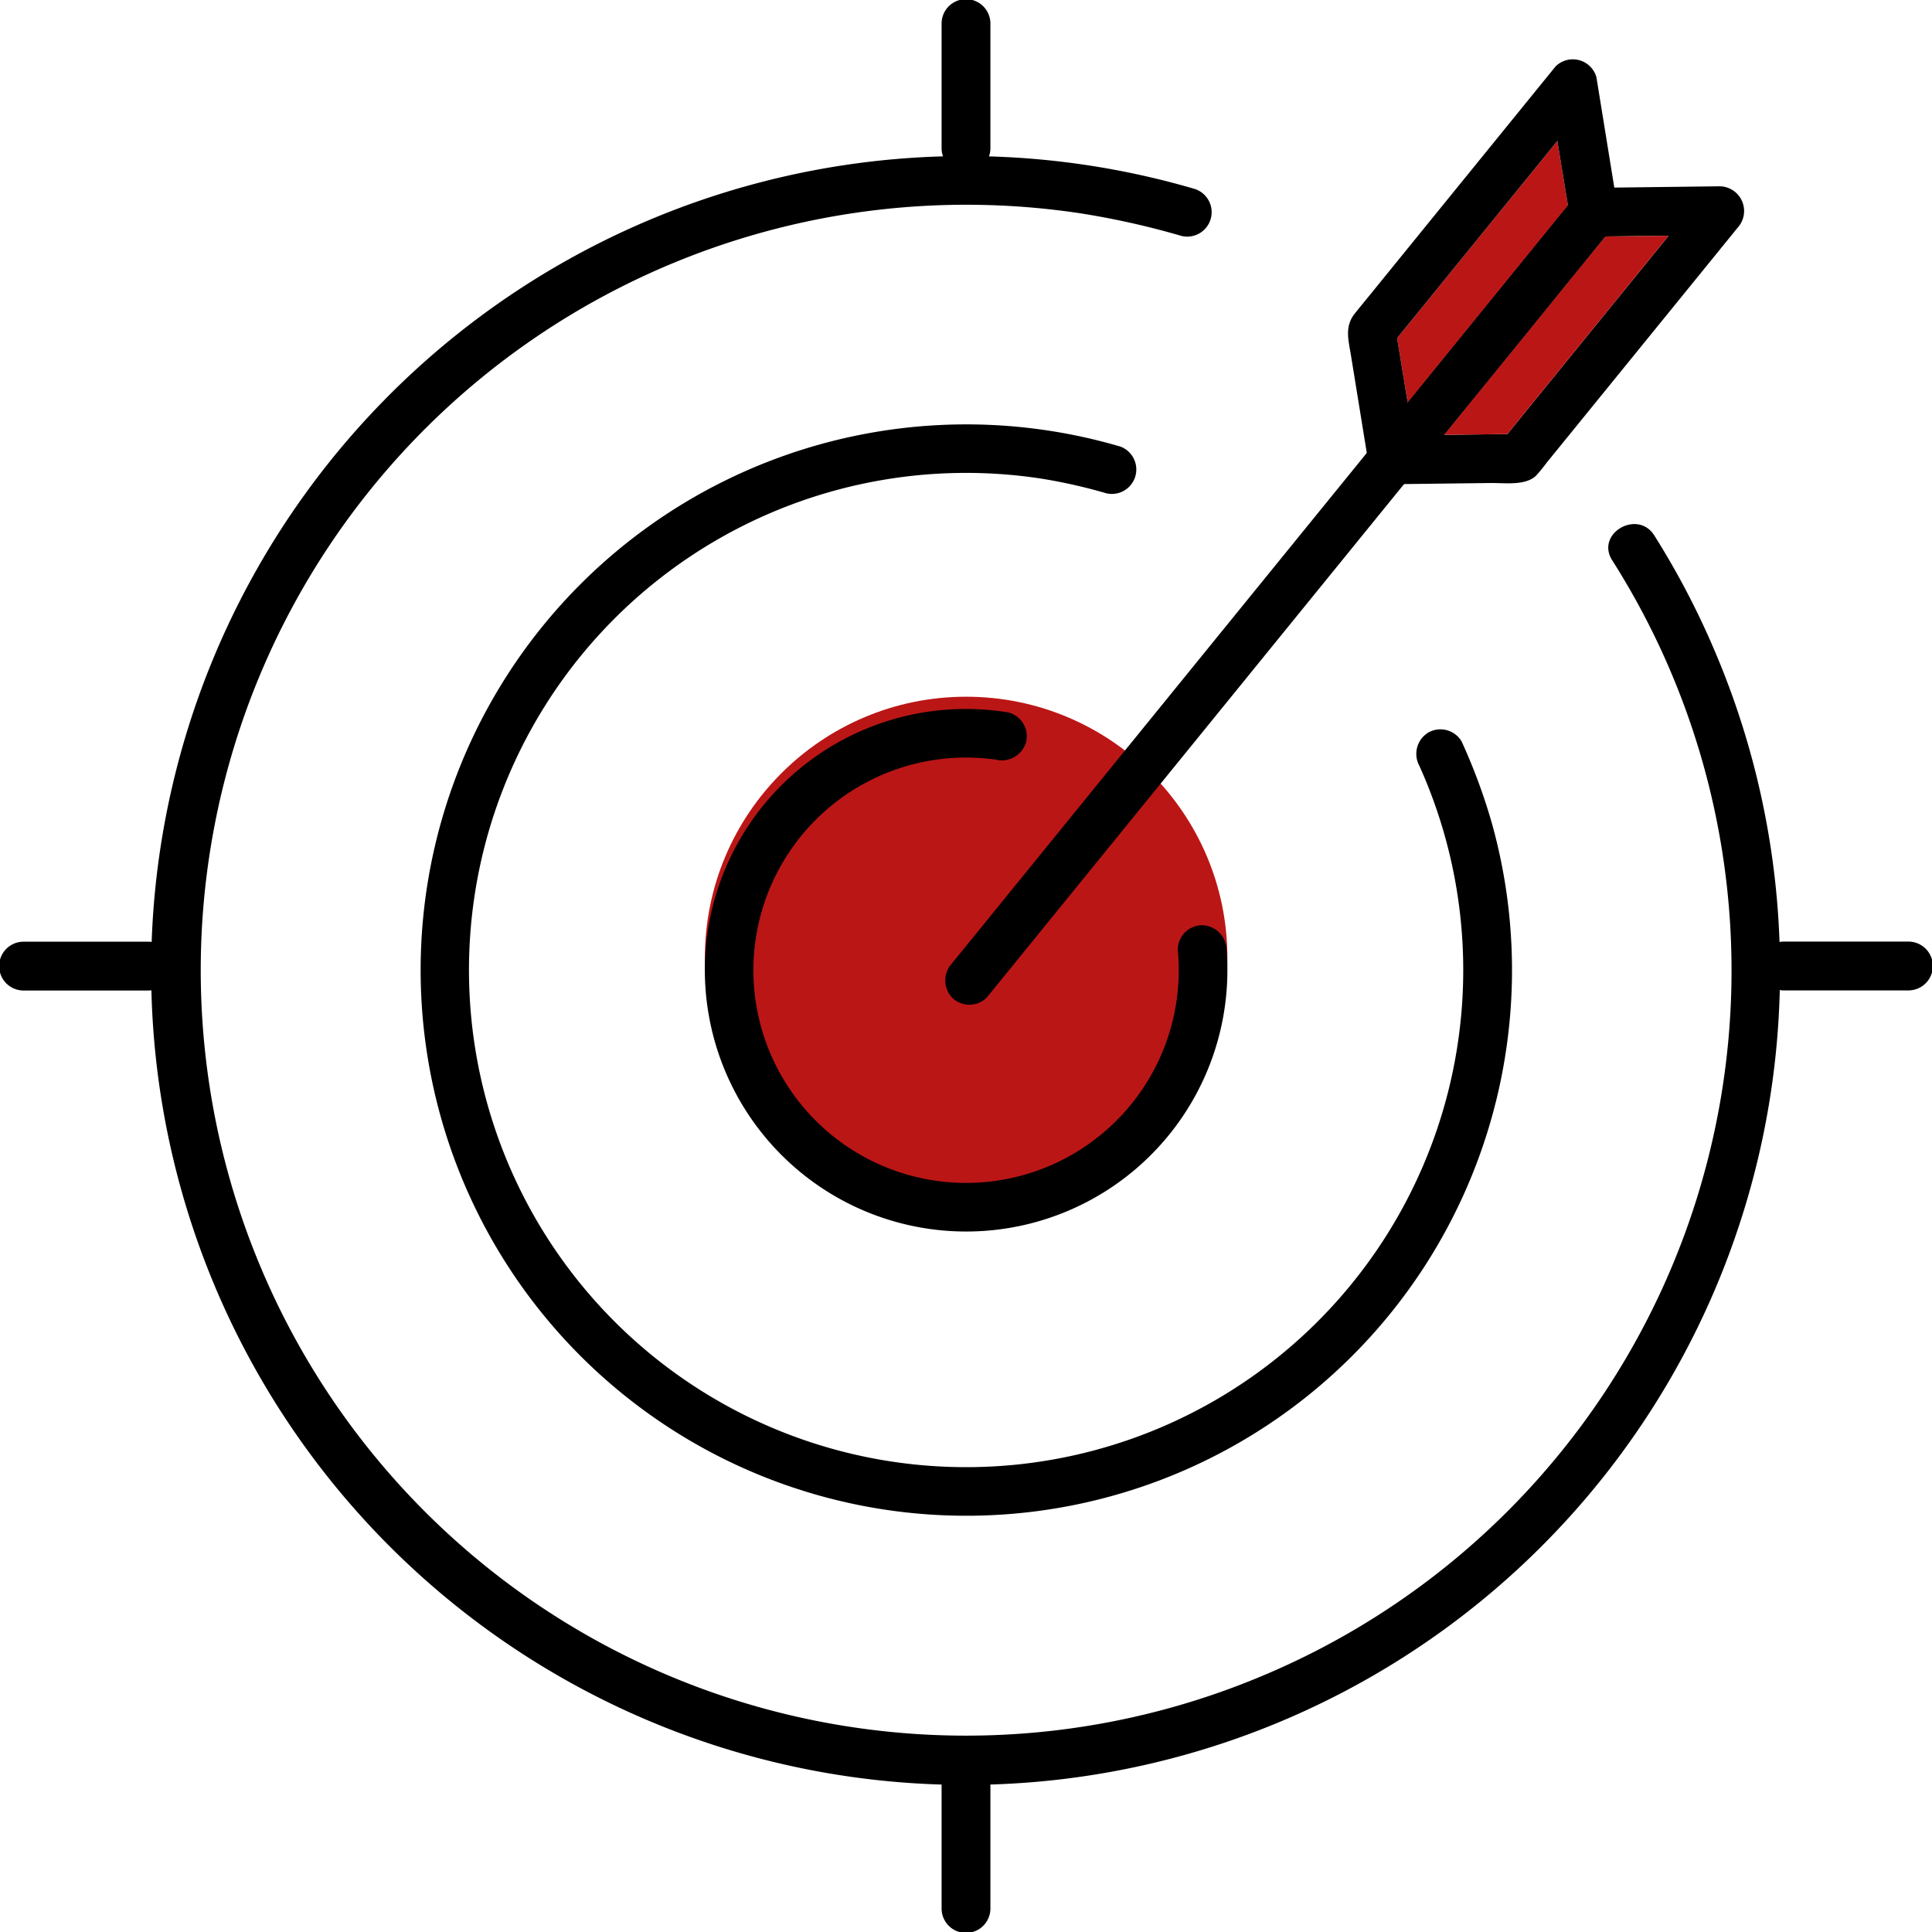 <svg xmlns="http://www.w3.org/2000/svg" width="73.218" height="73.218" viewBox="0 0 73.218 73.218">
  <g id="Group_61" data-name="Group 61" transform="translate(0)">
    <circle id="Ellipse_67" data-name="Ellipse 67" cx="9.901" cy="9.901" r="9.901" transform="translate(26.713 26.404)" fill="#bb1616"/>
    <g id="Group_46" data-name="Group 46" transform="translate(5.766 5.922)">
      <path id="Path_78" data-name="Path 78" d="M438.833,423.851a30.865,30.865,0,1,0,19.659,17.393,30.568,30.568,0,0,0-2.239-4.259c-.632-1.005-2.234-.078-1.6.934a28.983,28.983,0,0,1-13.571,42.413,28.962,28.962,0,0,1-14.865,1.865,28.98,28.98,0,0,1-22.988-17.991,29.01,29.01,0,0,1,31.259-39.433,30.684,30.684,0,0,1,3.851.861.926.926,0,0,0,.492-1.784Z" transform="translate(-399.324 -422.613)"/>
    </g>
    <g id="Group_47" data-name="Group 47" transform="translate(15.941 16.102)">
      <path id="Path_79" data-name="Path 79" d="M560.477,558.161a20.68,20.68,0,1,0,14.128,14.31,21.945,21.945,0,0,0-1.155-3.126.932.932,0,0,0-1.265-.332.947.947,0,0,0-.332,1.265,18.84,18.84,0,1,1-14.308-10.887,20.5,20.5,0,0,1,2.441.552.926.926,0,0,0,.492-1.784Z" transform="translate(-534.001 -557.351)"/>
    </g>
    <g id="Group_48" data-name="Group 48" transform="translate(26.724 26.887)">
      <path id="Path_80" data-name="Path 80" d="M688.24,700.226a9.893,9.893,0,0,0-11.349,11.6,9.917,9.917,0,0,0,5.34,7.042,9.9,9.9,0,0,0,14.259-9.656.948.948,0,0,0-.925-.925.932.932,0,0,0-.925.925,8.06,8.06,0,1,1-6.892-7.2.955.955,0,0,0,1.138-.646.932.932,0,0,0-.646-1.138Z" transform="translate(-676.73 -700.11)"/>
    </g>
    <g id="Group_53" data-name="Group 53" transform="translate(35.82 2.244)">
      <g id="Group_49" data-name="Group 49" transform="translate(0 13.85)">
        <path id="Path_81" data-name="Path 81" d="M798.7,578.965l5.527-6.8,8.812-10.844,2.027-2.494a.952.952,0,0,0,0-1.308.931.931,0,0,0-1.308,0l-5.527,6.8-8.812,10.844-2.027,2.494a.952.952,0,0,0,0,1.308.932.932,0,0,0,1.308,0Z" transform="translate(-797.128 -557.25)"/>
      </g>
      <g id="Group_52" data-name="Group 52" transform="translate(15.264 0)">
        <g id="Group_50" data-name="Group 50" transform="translate(0.794 4.816)">
          <path id="Path_82" data-name="Path 82" d="M1022.983,437.669l-4.017.049-.781.01c-.026,0-.05,0-.074,0h-.006a.765.765,0,0,0-.574.268l-.32.393q-3.037,3.735-6.073,7.473l-.3.37-.595.731-.339.416,0,0a1.016,1.016,0,0,0,.08,1.384l0,0a.861.861,0,0,0,.574.191h.078l.361,0,3.293-.04c.515-.006,1.323.112,1.72-.284a6.09,6.09,0,0,0,.4-.49l5.478-6.74,1.75-2.155A.938.938,0,0,0,1022.983,437.669Zm-7.348,8.508-.717.882-2.4.029q2.7-3.316,5.392-6.635.359-.44.718-.882l2.4-.028Z" transform="translate(-1009.67 -437.669)"/>
          <path id="Path_83" data-name="Path 83" d="M1055.833,462.477l-5.392,6.634-.717.882-2.4.029q2.7-3.316,5.392-6.635.36-.44.718-.882Z" transform="translate(-1044.477 -460.603)" fill="#bb1616"/>
        </g>
        <g id="Group_51" data-name="Group 51">
          <path id="Path_84" data-name="Path 84" d="M1030.351,417.364l-6.073,7.473-.4-2.442q3.037-3.735,6.073-7.473Q1030.153,416.143,1030.351,417.364Z" transform="translate(-1022.015 -411.825)" fill="#bb1616"/>
          <path id="Path_85" data-name="Path 85" d="M1009.367,379.506a.265.265,0,0,0,0-.027l-.111-.689q-.339-2.092-.678-4.185a.93.93,0,0,0-1.546-.408q-2.224,2.738-4.449,5.475l-2.622,3.228c-.18.221-.362.44-.538.662-.4.5-.238,1.021-.147,1.586l.6,3.7h0l.082.506a.749.749,0,0,0,.316.486l0,0a1.069,1.069,0,0,0,.6.191h.056a.772.772,0,0,0,.576-.271l.35-.431.014-.018q.47-.575.937-1.153,2.7-3.316,5.392-6.635l.718-.882.216-.265.008-.011a.9.9,0,0,0,.214-.407h0A.944.944,0,0,0,1009.367,379.506Zm-7.942,7.431-.4-2.442q3.037-3.736,6.073-7.473.2,1.221.4,2.442Z" transform="translate(-999.162 -373.926)"/>
        </g>
      </g>
    </g>
    <g id="Group_60" data-name="Group 60" transform="translate(0 0)">
      <g id="Group_56" data-name="Group 56" transform="translate(35.684 0)">
        <g id="Group_54" data-name="Group 54" transform="translate(0 66.71)">
          <path id="Path_86" data-name="Path 86" d="M795.32,1228.1v4.722a.925.925,0,0,0,1.85,0V1228.1a.925.925,0,0,0-1.85,0Z" transform="translate(-795.32 -1227.204)"/>
        </g>
        <g id="Group_55" data-name="Group 55">
          <path id="Path_87" data-name="Path 87" d="M797.17,349.84v-4.722a.925.925,0,0,0-1.85,0v4.722a.925.925,0,0,0,1.85,0Z" transform="translate(-795.32 -344.225)"/>
        </g>
      </g>
      <g id="Group_59" data-name="Group 59" transform="translate(0 35.684)">
        <g id="Group_57" data-name="Group 57">
          <path id="Path_88" data-name="Path 88" d="M328.615,818.4h-4.722a.925.925,0,0,1,0-1.85h4.722a.925.925,0,0,1,0,1.85Z" transform="translate(-323 -816.546)"/>
        </g>
        <g id="Group_58" data-name="Group 58" transform="translate(66.71)">
          <path id="Path_89" data-name="Path 89" d="M1206.872,816.546h4.722a.925.925,0,0,1,0,1.85h-4.722a.925.925,0,0,1,0-1.85Z" transform="translate(-1205.979 -816.546)"/>
        </g>
      </g>
    </g>
  </g>
</svg>
